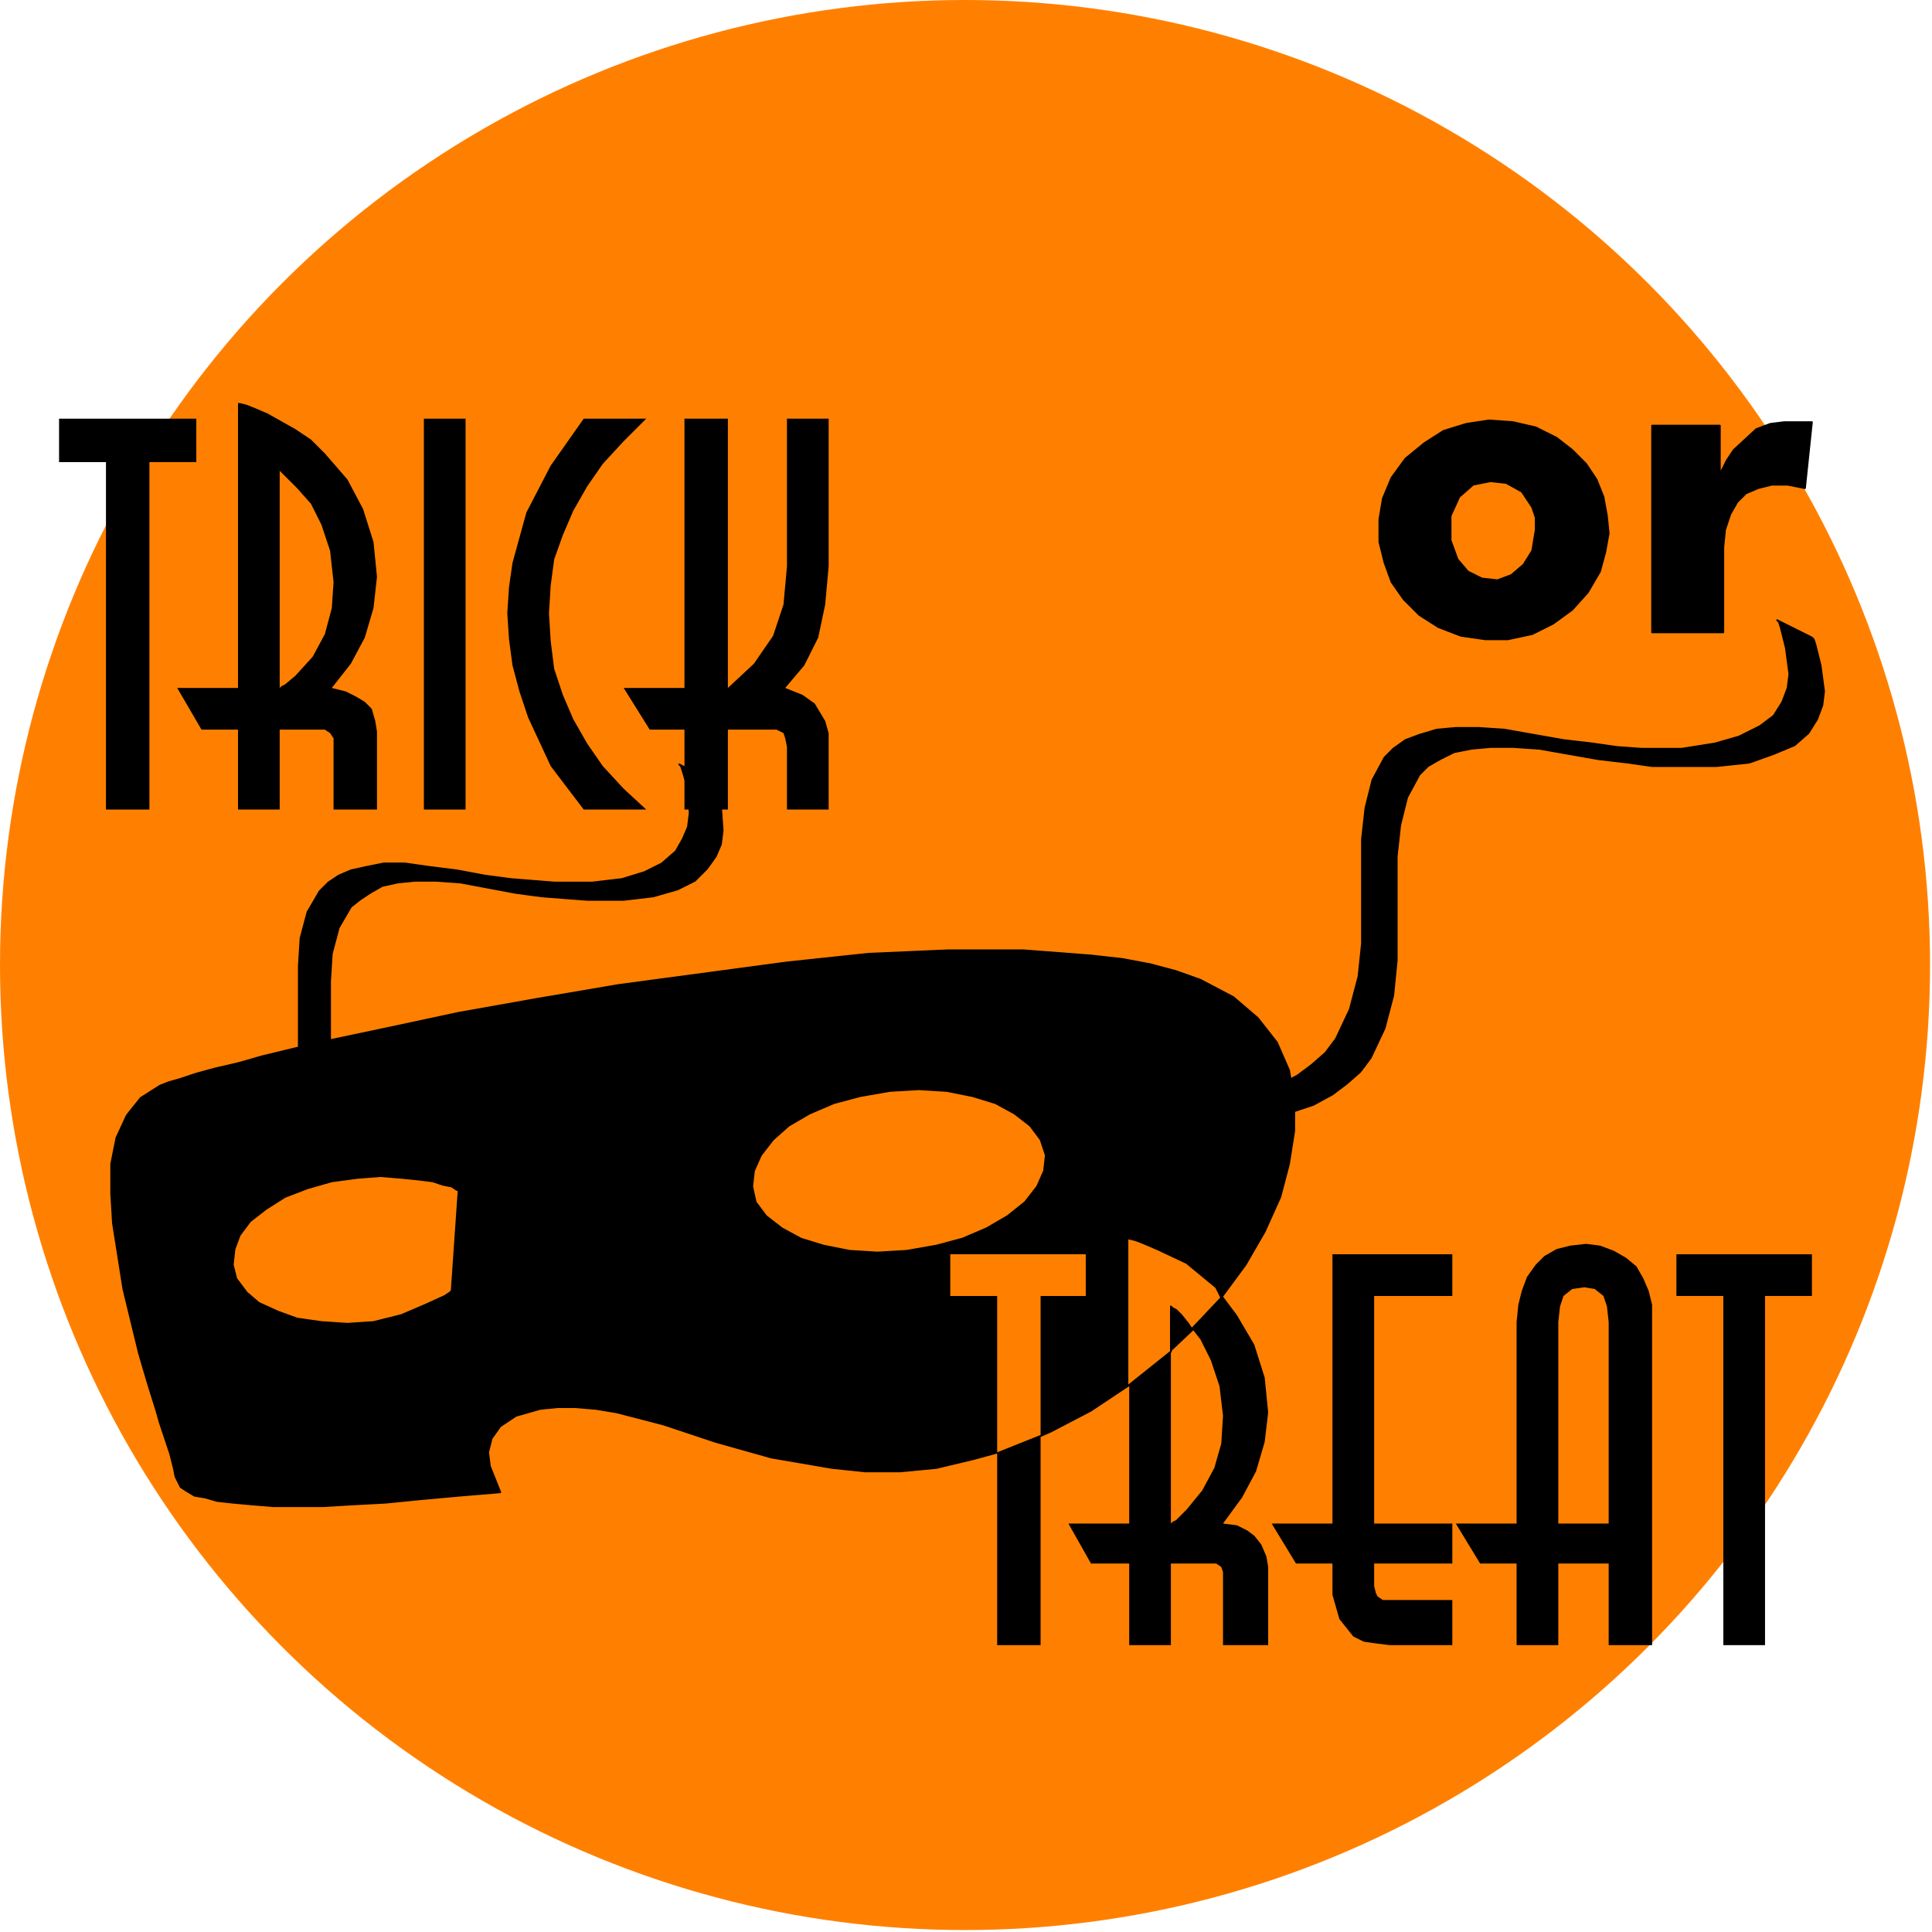 <?xml version="1.0" encoding="UTF-8" standalone="no"?>
<svg
   xmlns:dc="http://purl.org/dc/elements/1.1/"
   xmlns:cc="http://creativecommons.org/ns#"
   xmlns:rdf="http://www.w3.org/1999/02/22-rdf-syntax-ns#"
   xmlns:svg="http://www.w3.org/2000/svg"
   xmlns="http://www.w3.org/2000/svg"
   xmlns:sodipodi="http://sodipodi.sourceforge.net/DTD/sodipodi-0.dtd"
   xmlns:inkscape="http://www.inkscape.org/namespaces/inkscape"
   version="1.0"
   width="94.17mm"
   height="94.17mm"
   id="svg41"
   sodipodi:docname="HALLW008.WMF">
  <sodipodi:namedview
     pagecolor="#ffffff"
     bordercolor="#666666"
     borderopacity="1"
     objecttolerance="10"
     gridtolerance="10"
     guidetolerance="10"
     inkscape:pageopacity="0"
     inkscape:pageshadow="2"
     inkscape:window-width="640"
     inkscape:window-height="480"
     id="namedview43" />
  <defs
     id="defs3">
    <pattern
       id="WMFhbasepattern"
       patternUnits="userSpaceOnUse"
       width="6"
       height="6"
       x="0"
       y="0" />
  </defs>
  <ellipse
     style="fill:#ff8000;fill-rule:evenodd;fill-opacity:1;stroke:none;"
     cx="177.78"
     cy="177.78"
     rx="177.78"
     ry="177.78"
     id="ellipse5" />
  <path
     style="fill:#000000;fill-rule:evenodd;fill-opacity:1;stroke:#000000;stroke-width:0.32px;stroke-linecap:round;stroke-linejoin:round;stroke-miterlimit:4;stroke-dasharray:none;stroke-opacity:1;"
     d="  M 294.753,105.292   L 292.513,109.132   L 289.633,112.333   L 286.112,114.893   L 282.272,116.813   L 277.791,117.773   L 273.631,117.773   L 269.15,117.133   L 264.99,115.533   L 261.47,113.293   L 258.589,110.413   L 256.349,107.212   L 255.069,103.692   L 254.109,99.851   L 254.109,95.691   L 254.749,91.85   L 256.349,88.01   L 258.909,84.49   L 262.43,81.609   L 265.95,79.369   L 270.111,78.089   L 274.271,77.449   L 278.752,77.769   L 282.912,78.729   L 286.752,80.649   L 289.633,82.889   L 292.193,85.45   L 294.113,88.33   L 295.393,91.53   L 296.034,95.051   L 296.354,98.251   L 295.714,101.772   L 294.753,105.292  z    M 282.912,97.611   L 282.912,95.371   L 282.272,93.451   L 280.352,90.57   L 277.471,88.97   L 274.591,88.65   L 271.391,89.29   L 268.83,91.53   L 267.23,95.051   L 267.23,99.531   L 268.51,103.052   L 270.431,105.292   L 272.991,106.572   L 275.871,106.892   L 278.432,105.932   L 280.672,104.012   L 282.272,101.451   L 282.912,97.611  z   "
     id="path7" />
  <path
     style="fill:#000000;fill-rule:evenodd;fill-opacity:1;stroke:#000000;stroke-width:0.32px;stroke-linecap:round;stroke-linejoin:round;stroke-miterlimit:4;stroke-dasharray:none;stroke-opacity:1;"
     d="  M 304.354,116.493   L 304.354,78.409   L 316.836,78.409   L 316.836,87.37   L 318.116,84.81   L 319.396,82.889   L 323.557,79.049   L 326.117,78.089   L 328.677,77.769   L 333.798,77.769   L 332.518,89.93   L 329.317,89.29   L 326.437,89.29   L 323.877,89.93   L 321.636,90.89   L 320.036,92.49   L 318.756,94.731   L 317.796,97.611   L 317.476,100.811   L 317.476,116.493   L 304.354,116.493  z "
     id="path9" />
  <path
     style="fill:#000000;fill-rule:evenodd;fill-opacity:1;stroke:#000000;stroke-width:0.32px;stroke-linecap:round;stroke-linejoin:round;stroke-miterlimit:4;stroke-dasharray:none;stroke-opacity:1;"
     d="  M 221.145,180.5   L 216.665,178.9   L 211.864,177.62   L 206.743,176.66   L 200.983,176.02   L 188.501,175.06   L 174.74,175.06   L 160.018,175.7   L 144.976,177.3   L 113.933,181.461   L 98.891,184.021   L 84.49,186.581   L 71.048,189.461   L 58.887,192.022   L 48.325,194.582   L 43.845,195.862   L 39.684,196.822   L 36.164,197.782   L 33.284,198.743   L 31.044,199.383   L 29.443,200.023   L 25.923,202.263   L 23.363,205.463   L 21.442,209.624   L 20.482,214.424   L 20.482,219.865   L 20.802,225.306   L 22.723,237.467   L 25.603,249.308   L 27.203,254.749   L 28.803,259.869   L 29.443,262.11   L 30.083,264.03   L 31.364,267.87   L 32.004,270.431   L 32.324,272.031   L 33.284,273.951   L 34.244,274.591   L 35.844,275.551   L 37.764,275.871   L 40.005,276.511   L 42.885,276.831   L 46.405,277.151   L 50.246,277.471   L 59.527,277.471   L 64.967,277.151   L 71.048,276.831   L 77.449,276.191   L 84.49,275.551   L 92.17,274.911   L 90.25,270.111   L 89.93,267.55   L 90.57,264.99   L 92.17,262.75   L 95.051,260.83   L 99.531,259.549   L 102.732,259.229   L 105.932,259.229   L 109.772,259.549   L 113.613,260.189   L 122.254,262.43   L 131.855,265.63   L 142.096,268.51   L 153.297,270.431   L 159.378,271.071   L 165.779,271.071   L 172.5,270.431   L 179.22,268.83   L 186.261,266.91   L 193.622,263.71   L 200.983,259.869   L 207.704,255.389   L 214.104,250.268   L 219.865,244.828   L 224.985,239.067   L 229.466,232.986   L 232.986,226.906   L 235.867,220.505   L 237.467,214.424   L 238.427,208.344   L 238.427,202.583   L 237.467,197.142   L 235.227,192.022   L 231.706,187.541   L 227.226,183.701   L 221.145,180.5  z    M 138.576,218.585   L 139.216,221.465   L 141.136,224.025   L 144.016,226.266   L 147.537,228.186   L 151.697,229.466   L 156.498,230.426   L 161.618,230.746   L 167.059,230.426   L 172.5,229.466   L 177.3,228.186   L 181.781,226.266   L 185.621,224.025   L 188.821,221.465   L 191.062,218.585   L 192.342,215.704   L 192.662,212.824   L 191.702,209.944   L 189.781,207.383   L 186.901,205.143   L 183.381,203.223   L 179.22,201.943   L 174.42,200.983   L 169.299,200.663   L 163.859,200.983   L 158.418,201.943   L 153.617,203.223   L 149.137,205.143   L 145.296,207.383   L 142.416,209.944   L 140.176,212.824   L 138.896,215.704   L 138.576,218.585  z    M 42.885,232.986   L 43.525,235.547   L 45.445,238.107   L 47.685,240.027   L 51.206,241.627   L 54.726,242.908   L 59.207,243.548   L 64.007,243.868   L 68.808,243.548   L 73.928,242.267   L 78.409,240.347   L 81.929,238.747   L 82.889,238.107   L 83.209,237.787   L 84.49,219.225   L 84.17,219.225   L 83.209,218.585   L 81.609,218.265   L 79.689,217.625   L 77.129,217.305   L 73.928,216.985   L 70.088,216.665   L 65.927,216.985   L 61.127,217.625   L 56.646,218.905   L 52.486,220.505   L 48.966,222.745   L 46.085,224.985   L 44.165,227.546   L 43.205,230.106   L 42.885,232.986  z   "
     id="path11" />
  <path
     style="fill:#000000;fill-rule:evenodd;fill-opacity:1;stroke:#000000;stroke-width:0.32px;stroke-linecap:round;stroke-linejoin:round;stroke-miterlimit:4;stroke-dasharray:none;stroke-opacity:1;"
     d="  M 233.626,206.103   L 238.107,204.823   L 241.947,203.543   L 245.468,201.623   L 248.028,199.703   L 250.588,197.462   L 252.509,194.902   L 255.069,189.461   L 256.669,183.381   L 257.309,176.98   L 257.309,157.778   L 257.949,152.017   L 259.229,146.897   L 261.47,142.736   L 263.07,141.136   L 265.31,139.856   L 267.87,138.576   L 271.071,137.936   L 274.591,137.616   L 278.752,137.616   L 283.552,137.936   L 288.993,138.896   L 294.433,139.856   L 299.874,140.496   L 304.354,141.136   L 316.196,141.136   L 322.277,140.496   L 326.757,138.896   L 330.597,137.296   L 333.158,135.055   L 334.758,132.495   L 335.718,129.935   L 336.038,127.374   L 335.398,122.574   L 334.438,118.733   L 334.118,117.773   L 333.798,117.453   L 327.397,114.253   L 327.717,114.573   L 328.037,115.533   L 328.997,119.374   L 329.637,124.174   L 329.317,126.734   L 328.357,129.295   L 326.757,131.855   L 324.197,133.775   L 320.356,135.695   L 315.876,136.976   L 309.795,137.936   L 302.434,137.936   L 297.954,137.616   L 293.473,136.976   L 288.033,136.335   L 282.592,135.375   L 277.151,134.415   L 272.351,134.095   L 268.19,134.095   L 264.67,134.415   L 261.47,135.375   L 258.909,136.335   L 256.669,137.936   L 255.069,139.536   L 252.829,143.696   L 251.548,148.817   L 250.908,154.578   L 250.908,173.78   L 250.268,179.86   L 248.668,185.941   L 246.108,191.382   L 244.188,193.942   L 241.627,196.182   L 239.067,198.102   L 235.547,200.023   L 231.706,201.303   L 227.226,202.583   L 233.626,206.103  z "
     id="path13" />
  <path
     style="fill:#000000;fill-rule:evenodd;fill-opacity:1;stroke:#000000;stroke-width:0.32px;stroke-linecap:round;stroke-linejoin:round;stroke-miterlimit:4;stroke-dasharray:none;stroke-opacity:1;"
     d="  M 39.044,225.306   L 43.205,224.345   L 46.725,222.745   L 49.926,221.145   L 52.486,219.225   L 56.326,215.064   L 58.887,209.944   L 60.167,204.503   L 60.807,198.422   L 60.807,180.82   L 61.127,175.7   L 62.407,170.899   L 64.647,167.059   L 66.248,165.779   L 68.168,164.499   L 70.408,163.218   L 73.288,162.578   L 76.489,162.258   L 80.329,162.258   L 84.81,162.578   L 89.93,163.539   L 95.051,164.499   L 99.851,165.139   L 108.172,165.779   L 114.893,165.779   L 120.334,165.139   L 124.814,163.859   L 128.014,162.258   L 130.255,160.018   L 131.855,157.778   L 132.815,155.538   L 133.135,152.977   L 132.815,148.497   L 131.855,145.296   L 131.535,144.336   L 131.215,144.016   L 125.134,140.816   L 125.454,141.136   L 125.774,142.096   L 126.734,145.296   L 127.054,149.777   L 126.734,152.337   L 125.774,154.578   L 124.494,156.818   L 121.934,159.058   L 118.733,160.658   L 114.573,161.938   L 109.132,162.578   L 102.092,162.578   L 94.091,161.938   L 89.29,161.298   L 84.17,160.338   L 79.049,159.698   L 74.568,159.058   L 70.728,159.058   L 67.528,159.698   L 64.647,160.338   L 62.407,161.298   L 60.487,162.578   L 58.887,164.179   L 56.646,168.019   L 55.366,172.82   L 55.046,177.94   L 55.046,195.542   L 54.406,201.303   L 52.806,207.063   L 50.246,211.864   L 48.646,214.104   L 46.405,216.345   L 43.845,218.265   L 40.645,219.865   L 37.124,221.145   L 32.964,222.105   L 39.044,225.306  z "
     id="path15" />
  <path
     style="fill:#000000;fill-rule:evenodd;fill-opacity:1;stroke:none;"
     d="  M 27.523,149.137   L 27.523,85.13   L 36.164,85.13   L 36.164,77.129   L 10.881,77.129   L 10.881,85.13   L 19.522,85.13   L 19.522,149.137   L 27.523,149.137  z "
     id="path17" />
  <path
     style="fill:#000000;fill-rule:evenodd;fill-opacity:1;stroke:none;"
     d="  M 43.845,149.137   L 51.526,149.137   L 51.526,134.415   L 58.247,134.415   L 59.847,134.415   L 60.807,135.055   L 61.447,136.015   L 61.447,137.616   L 61.447,149.137   L 69.448,149.137   L 69.448,137.616   L 69.448,134.735   L 69.128,132.815   L 68.488,130.575   L 67.208,129.295   L 65.607,128.335   L 63.687,127.374   L 61.127,126.734   L 64.647,122.254   L 67.208,117.453   L 68.808,112.013   L 69.448,106.252   L 68.808,99.851   L 66.888,93.771   L 64.007,88.33   L 59.847,83.529   L 57.286,80.969   L 54.406,79.049   L 49.286,76.169   L 47.045,75.209   L 45.445,74.568   L 44.165,74.248   L 43.845,74.248   L 43.845,126.734   L 32.644,126.734   L 37.124,134.415   L 43.845,134.415   L 43.845,149.137  z    M 51.526,86.73   L 51.846,87.05   L 52.486,87.69   L 54.726,89.93   L 57.286,92.811   L 59.207,96.651   L 60.807,101.451   L 61.447,107.212   L 61.127,112.013   L 59.847,116.813   L 57.607,120.974   L 54.406,124.494   L 52.486,126.094   L 51.846,126.414   L 51.526,126.734   L 51.526,86.73  z   "
     id="path19" />
  <path
     style="fill:#000000;fill-rule:evenodd;fill-opacity:1;stroke:none;"
     d="  M 78.089,149.137   L 85.77,149.137   L 85.77,77.129   L 78.089,77.129   L 78.089,149.137  z "
     id="path21" />
  <path
     style="fill:#000000;fill-rule:evenodd;fill-opacity:1;stroke:none;"
     d="  M 119.053,149.137   L 114.893,145.296   L 111.053,141.136   L 108.172,136.976   L 105.612,132.495   L 103.692,128.014   L 102.092,123.214   L 101.451,118.093   L 101.131,112.973   L 101.451,107.852   L 102.092,103.052   L 103.692,98.571   L 105.612,94.091   L 108.172,89.61   L 111.053,85.45   L 114.893,81.289   L 119.053,77.129   L 107.532,77.129   L 101.451,85.77   L 96.971,94.411   L 94.411,103.692   L 93.771,108.172   L 93.451,112.973   L 93.771,117.773   L 94.411,122.574   L 95.691,127.374   L 97.291,132.175   L 101.451,141.136   L 107.532,149.137   L 119.053,149.137  z "
     id="path23" />
  <path
     style="fill:#000000;fill-rule:evenodd;fill-opacity:1;stroke:none;"
     d="  M 114.893,126.734   L 119.694,134.415   L 126.094,134.415   L 126.094,149.137   L 134.095,149.137   L 134.095,134.415   L 141.456,134.415   L 143.056,134.415   L 144.336,135.055   L 144.656,136.015   L 144.976,137.616   L 144.976,149.137   L 152.657,149.137   L 152.657,137.936   L 152.657,135.055   L 152.017,132.815   L 150.097,129.615   L 147.857,128.014   L 144.656,126.734   L 148.177,122.574   L 150.737,117.453   L 152.017,111.373   L 152.657,104.332   L 152.657,77.129   L 144.976,77.129   L 144.976,104.332   L 144.336,111.373   L 142.416,117.133   L 138.896,122.254   L 134.095,126.734   L 134.095,77.129   L 126.094,77.129   L 126.094,126.734   L 114.893,126.734  z "
     id="path25" />
  <path
     style="fill:#000000;fill-rule:evenodd;fill-opacity:1;stroke:none;"
     d="  M 191.702,303.074   L 191.702,238.747   L 200.023,238.747   L 200.023,231.066   L 175.06,231.066   L 175.06,238.747   L 183.701,238.747   L 183.701,303.074   L 191.702,303.074  z "
     id="path27" />
  <path
     style="fill:#000000;fill-rule:evenodd;fill-opacity:1;stroke:none;"
     d="  M 208.024,303.074   L 215.704,303.074   L 215.704,288.033   L 222.425,288.033   L 224.025,288.033   L 224.985,288.673   L 225.306,289.633   L 225.306,291.553   L 225.306,303.074   L 233.626,303.074   L 233.626,291.553   L 233.626,288.673   L 233.306,286.752   L 232.346,284.512   L 231.066,282.912   L 229.786,281.952   L 227.866,280.992   L 225.306,280.672   L 228.826,275.871   L 231.386,271.071   L 232.986,265.63   L 233.626,260.189   L 232.986,253.789   L 231.066,247.708   L 227.866,242.267   L 224.025,237.147   L 218.265,232.666   L 213.144,230.106   L 211.224,229.146   L 209.624,228.506   L 208.344,228.186   L 208.024,228.186   L 208.024,280.672   L 196.822,280.672   L 200.983,288.033   L 208.024,288.033   L 208.024,303.074  z    M 215.704,240.667   L 216.024,240.987   L 216.665,241.307   L 217.625,242.267   L 218.905,243.868   L 221.145,246.748   L 223.065,250.588   L 224.665,255.389   L 225.306,260.83   L 224.985,265.95   L 223.705,270.431   L 221.465,274.591   L 218.585,278.112   L 216.665,280.032   L 216.024,280.352   L 215.704,280.672   L 215.704,240.667  z   "
     id="path29" />
  <path
     style="fill:#000000;fill-rule:evenodd;fill-opacity:1;stroke:none;"
     d="  M 234.267,280.672   L 238.747,288.033   L 245.468,288.033   L 245.468,290.913   L 245.468,293.793   L 246.748,298.274   L 249.308,301.474   L 251.228,302.434   L 253.469,302.754   L 256.029,303.074   L 267.55,303.074   L 267.55,294.753   L 256.029,294.753   L 254.749,294.753   L 253.789,294.113   L 253.469,293.473   L 253.149,292.193   L 253.149,290.913   L 253.149,288.033   L 267.55,288.033   L 267.55,280.672   L 253.149,280.672   L 253.149,238.747   L 267.55,238.747   L 267.55,231.066   L 245.468,231.066   L 245.468,280.672   L 234.267,280.672  z "
     id="path31" />
  <path
     style="fill:#000000;fill-rule:evenodd;fill-opacity:1;stroke:none;"
     d="  M 268.19,280.672   L 272.671,288.033   L 279.392,288.033   L 279.392,303.074   L 287.073,303.074   L 287.073,288.033   L 296.354,288.033   L 296.354,303.074   L 304.354,303.074   L 304.354,243.548   L 304.354,240.347   L 303.714,237.787   L 302.754,235.547   L 301.474,233.306   L 299.554,231.706   L 297.314,230.426   L 294.753,229.466   L 292.193,229.146   L 289.313,229.466   L 286.752,230.106   L 284.512,231.386   L 282.912,232.986   L 281.312,235.227   L 280.352,237.787   L 279.712,240.347   L 279.392,243.548   L 279.392,280.672   L 268.19,280.672  z    M 296.354,280.672   L 287.073,280.672   L 287.073,243.548   L 287.393,240.667   L 288.033,238.747   L 289.633,237.467   L 291.873,237.147   L 293.793,237.467   L 295.393,238.747   L 296.034,240.667   L 296.354,243.548   L 296.354,280.672  z   "
     id="path33" />
  <path
     style="fill:#000000;fill-rule:evenodd;fill-opacity:1;stroke:none;"
     d="  M 325.157,303.074   L 325.157,238.747   L 333.798,238.747   L 333.798,231.066   L 308.835,231.066   L 308.835,238.747   L 317.476,238.747   L 317.476,303.074   L 325.157,303.074  z "
     id="path35" />
  <path
     style="fill:#ff8000;fill-rule:evenodd;fill-opacity:1;stroke:#000000;stroke-width:0.32px;stroke-linecap:round;stroke-linejoin:round;stroke-miterlimit:4;stroke-dasharray:none;stroke-opacity:1;"
     d="  M 215.704,248.988   L 215.704,240.667   L 216.024,240.987   L 216.665,241.307   L 217.625,242.267   L 218.905,243.868   L 219.545,244.828   L 224.985,239.067   L 224.025,237.147   L 218.585,232.666   L 213.144,230.106   L 210.904,229.146   L 209.304,228.506   L 208.024,228.186   L 207.704,228.186   L 207.704,255.389   L 215.704,248.988  z "
     id="path37" />
  <path
     style="fill:#ff8000;fill-rule:evenodd;fill-opacity:1;stroke:none;"
     d="  M 191.702,264.35   L 191.702,238.747   L 200.023,238.747   L 200.023,231.066   L 175.06,231.066   L 175.06,238.747   L 183.701,238.747   L 183.701,267.55   L 191.702,264.35  z "
     id="path39" />
</svg>
